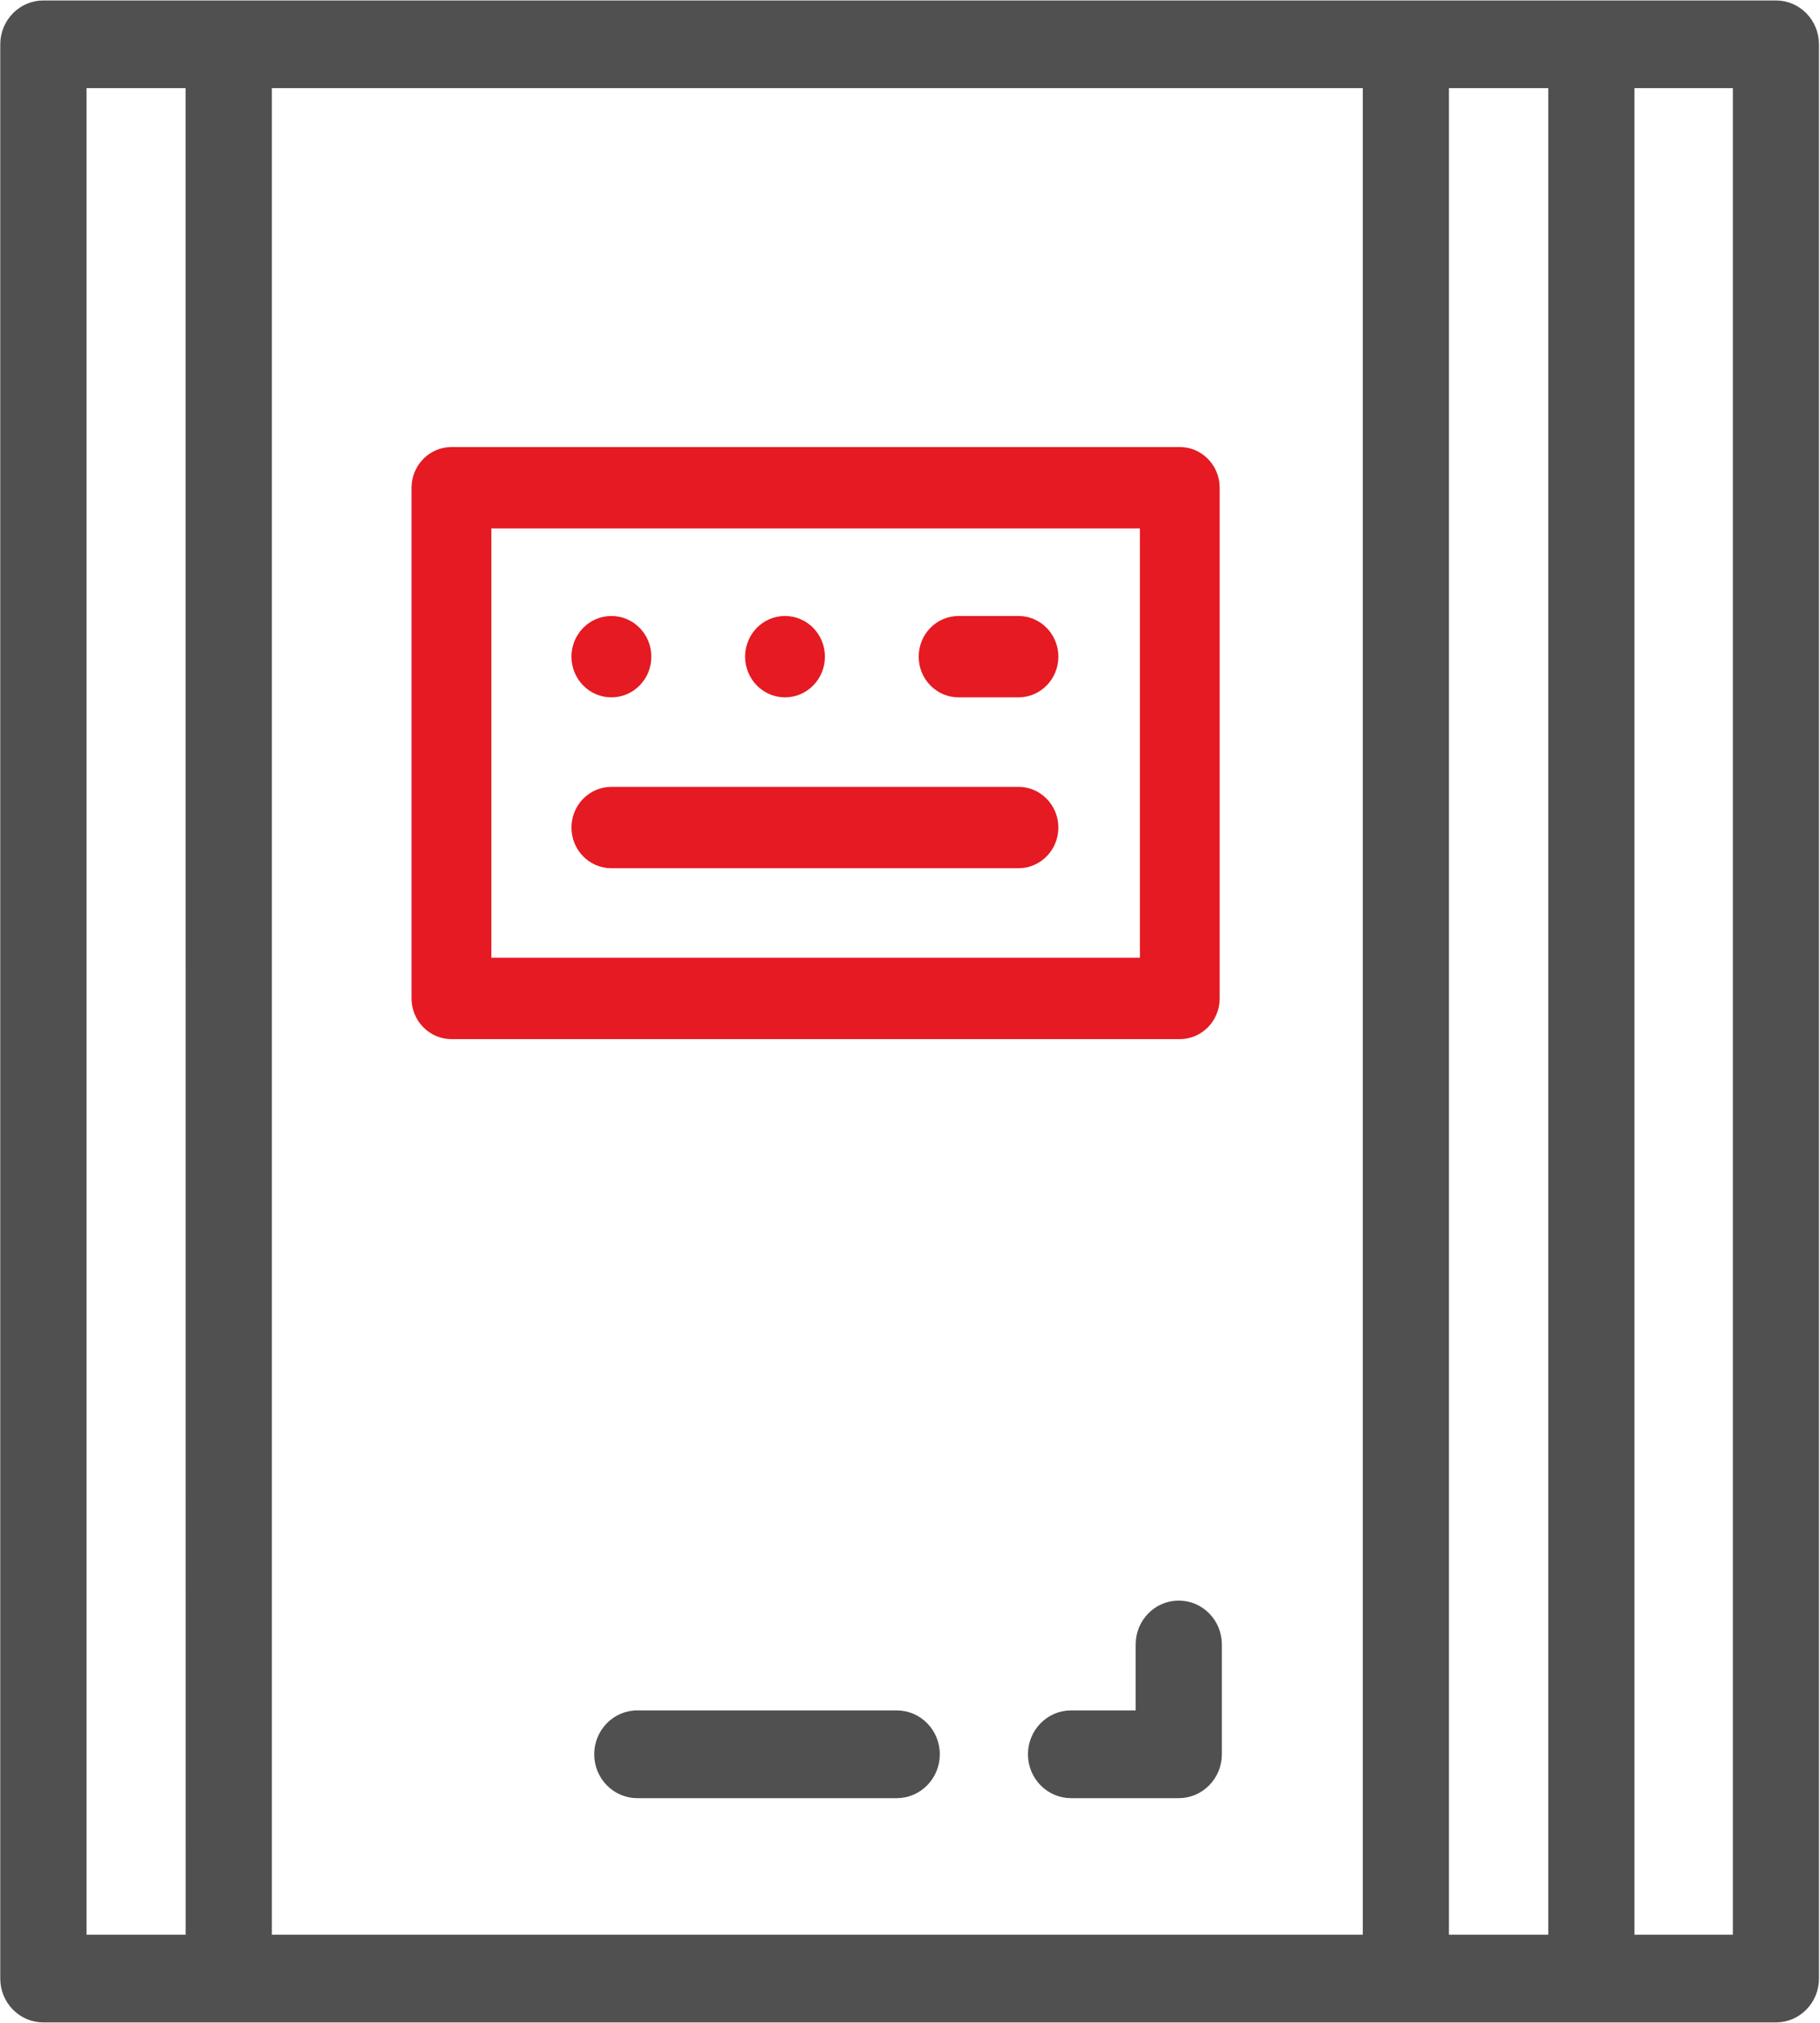 <svg xmlns="http://www.w3.org/2000/svg" width="63" height="70" viewBox="0 0 63 70"><g><g><g><path fill="#505050" d="M61.476 69.876H1.5c-.762 0-1.381-.63-1.381-1.408V1.533C.12.757.74.126 1.5.126h59.975c.762 0 1.379.63 1.379 1.407v66.935c0 .777-.617 1.408-1.379 1.408zM6.536 2.94H2.885V67.06h3.653zm40.747 0H9.3V67.06h37.983zm6.421 0h-3.658V67.06h3.658zm6.39 0h-3.628V67.06h3.628zM22.06 59.298h8.982c.761 0 1.38.631 1.38 1.409 0 .777-.619 1.408-1.38 1.408H22.06c-.762 0-1.381-.63-1.381-1.408 0-.778.619-1.409 1.381-1.409zm15.015 0h2.347v-2.392c0-.78.62-1.408 1.381-1.408.762 0 1.382.629 1.382 1.408v3.8c0 .778-.62 1.409-1.382 1.409h-3.728c-.762 0-1.382-.63-1.382-1.408 0-.778.62-1.409 1.382-1.409z"/><path fill="none" stroke="#505050" stroke-miterlimit="50" stroke-width=".22" d="M61.476 69.876H1.5c-.762 0-1.381-.63-1.381-1.408V1.533C.12.757.74.126 1.5.126h59.975c.762 0 1.379.63 1.379 1.407v66.935c0 .777-.617 1.408-1.379 1.408zM6.536 2.94H2.885V67.06h3.653zm40.747 0H9.3V67.06h37.983zm6.421 0h-3.658V67.06h3.658zm6.39 0h-3.628V67.06h3.628zM22.06 59.298h8.982c.761 0 1.38.631 1.38 1.409 0 .777-.619 1.408-1.38 1.408H22.06c-.762 0-1.381-.63-1.381-1.408 0-.778.619-1.409 1.381-1.409zm15.015 0h2.347v-2.392c0-.78.62-1.408 1.381-1.408.762 0 1.382.629 1.382 1.408v3.8c0 .778-.62 1.409-1.382 1.409h-3.728c-.762 0-1.382-.63-1.382-1.408 0-.778.62-1.409 1.382-1.409z"/></g><g><path fill="#e51a22" d="M15.628 15.47H40.84c.762 0 1.379.63 1.379 1.408v17.673c0 .777-.617 1.408-1.379 1.408H15.628c-.762 0-1.382-.63-1.382-1.408V16.878c0-.777.62-1.408 1.382-1.408zm1.38 17.673h22.45V18.287h-22.45zm18.248-3.098H21.163c-.763 0-1.382-.63-1.382-1.408 0-.777.62-1.408 1.382-1.408h14.093c.76 0 1.38.631 1.38 1.408 0 .778-.62 1.408-1.38 1.408zm0-5.913h-2.075c-.763 0-1.38-.631-1.38-1.408 0-.778.617-1.408 1.38-1.408h2.075c.76 0 1.38.63 1.38 1.408 0 .777-.62 1.408-1.38 1.408zm-8.083 0c-.762 0-1.381-.631-1.381-1.408 0-.779.619-1.408 1.38-1.408.764 0 1.383.629 1.383 1.408 0 .777-.619 1.408-1.382 1.408zm-6.008 0h-.002c-.763 0-1.382-.631-1.382-1.408 0-.778.62-1.408 1.382-1.408h.002c.763 0 1.382.63 1.382 1.408 0 .777-.62 1.408-1.382 1.408z"/></g></g></g></svg>